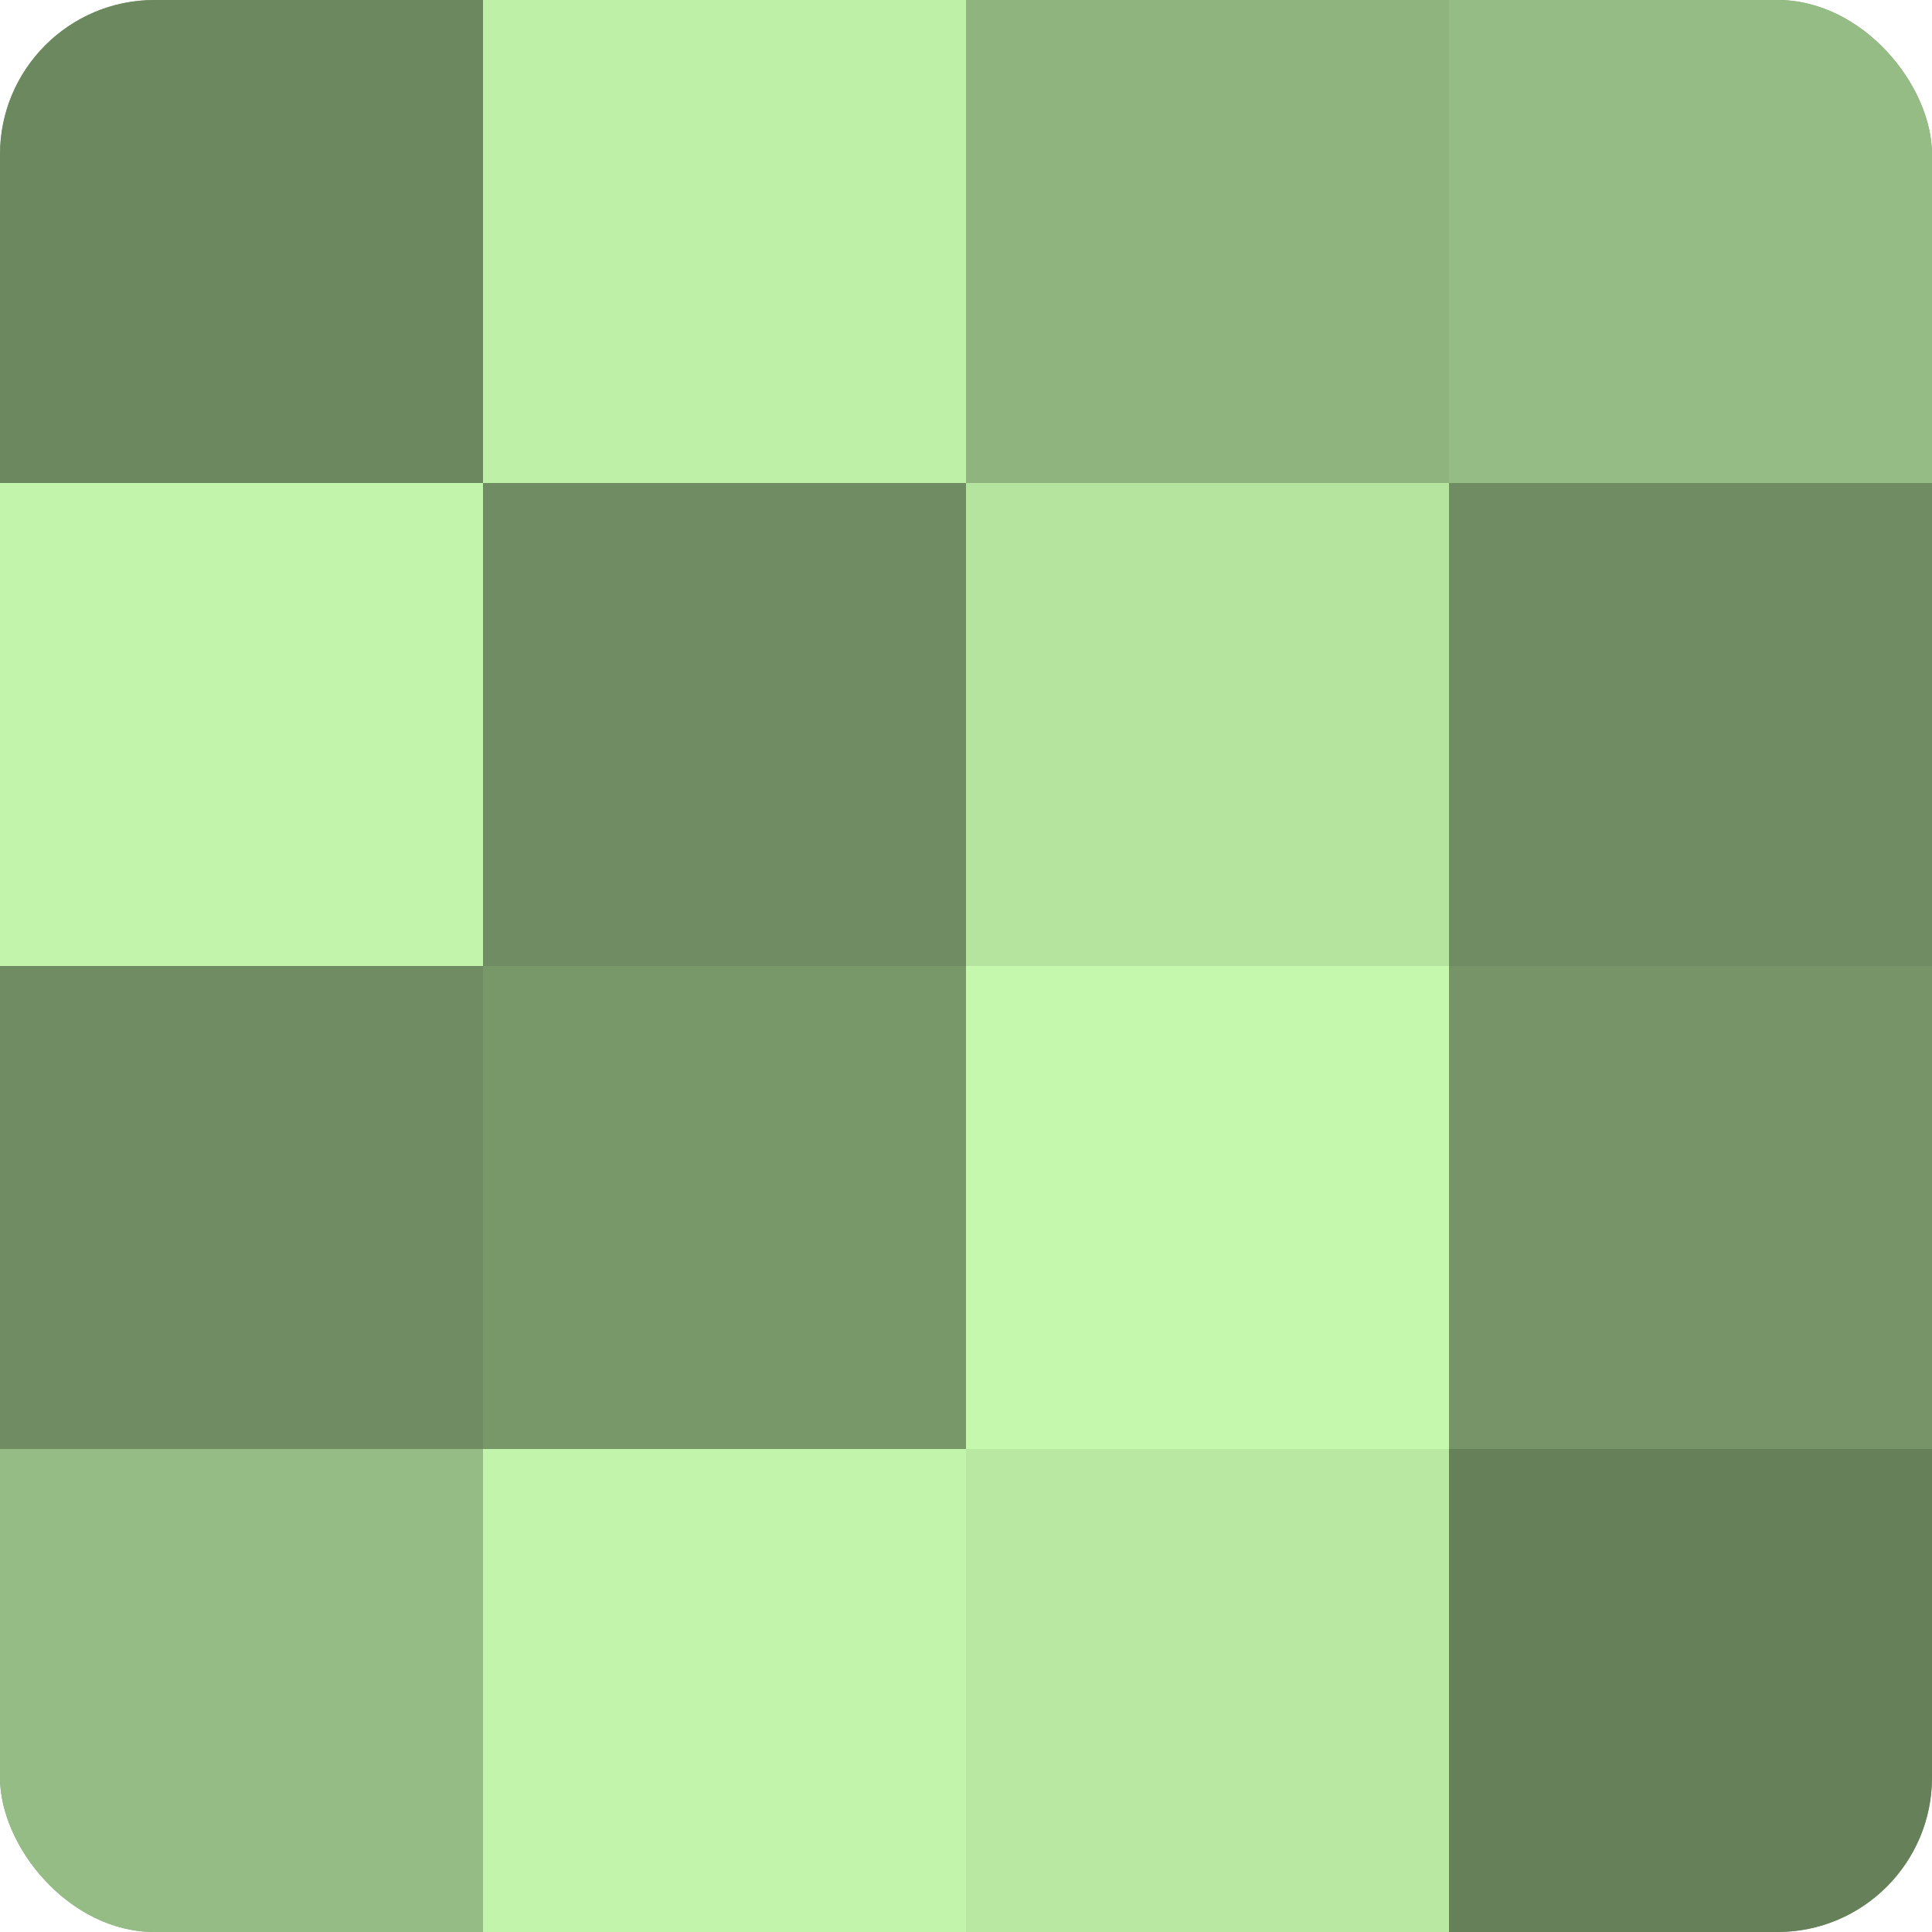 <?xml version="1.0" encoding="UTF-8"?>
<svg xmlns="http://www.w3.org/2000/svg" width="60" height="60" viewBox="0 0 100 100" preserveAspectRatio="xMidYMid meet"><defs><clipPath id="c" width="100" height="100"><rect width="100" height="100" rx="8" ry="8"/></clipPath></defs><g clip-path="url(#c)"><rect width="100" height="100" fill="#7fa070"/><rect width="25" height="25" fill="#6c885f"/><rect y="25" width="25" height="25" fill="#c2f4ab"/><rect y="50" width="25" height="25" fill="#6f8c62"/><rect y="75" width="25" height="25" fill="#95bc84"/><rect x="25" width="25" height="25" fill="#bff0a8"/><rect x="25" y="25" width="25" height="25" fill="#6f8c62"/><rect x="25" y="50" width="25" height="25" fill="#79986a"/><rect x="25" y="75" width="25" height="25" fill="#c2f4ab"/><rect x="50" width="25" height="25" fill="#8fb47e"/><rect x="50" y="25" width="25" height="25" fill="#b5e49f"/><rect x="50" y="50" width="25" height="25" fill="#c5f8ad"/><rect x="50" y="75" width="25" height="25" fill="#b8e8a2"/><rect x="75" width="25" height="25" fill="#95bc84"/><rect x="75" y="25" width="25" height="25" fill="#6f8c62"/><rect x="75" y="50" width="25" height="25" fill="#769468"/><rect x="75" y="75" width="25" height="25" fill="#66805a"/></g></svg>
